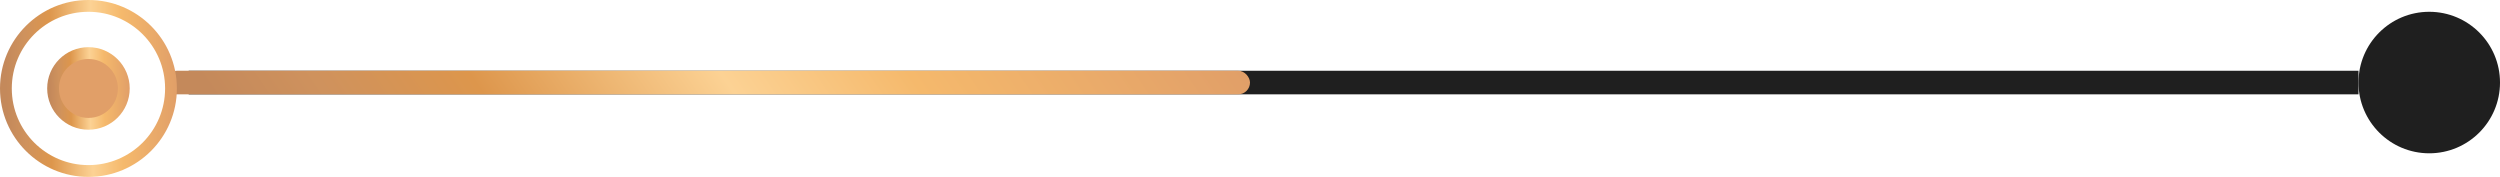 <svg width="212" height="15" viewBox="0 0 212 15" fill="none" xmlns="http://www.w3.org/2000/svg">
<rect x="16" y="6" width="184" height="2" fill="#1F1F1F"/>
<rect x="14" y="6" width="92" height="2" rx="1" fill="url(#paint0_linear_441_1543)"/>
<circle cx="7.5" cy="7.5" r="7" stroke="url(#paint1_linear_441_1543)"/>
<circle cx="7.5" cy="7.5" r="3" fill="#E19F68" stroke="url(#paint2_linear_441_1543)"/>
<circle cx="206" cy="7" r="6" fill="#1F1F1F"/>
<defs>
<linearGradient id="paint0_linear_441_1543" x1="17.651" y1="7.443" x2="77.727" y2="-33.993" gradientUnits="userSpaceOnUse">
<stop stop-color="#C4895B"/>
<stop offset="0.11" stop-color="#CF925D"/>
<stop offset="0.259" stop-color="#DD964C"/>
<stop offset="0.5" stop-color="#FCD294"/>
<stop offset="0.68" stop-color="#F5B96C"/>
<stop offset="1" stop-color="#E19F68"/>
</linearGradient>
<linearGradient id="paint1_linear_441_1543" x1="0.595" y1="10.82" x2="15.046" y2="10.603" gradientUnits="userSpaceOnUse">
<stop stop-color="#C4895B"/>
<stop offset="0.11" stop-color="#CF925D"/>
<stop offset="0.259" stop-color="#DD964C"/>
<stop offset="0.5" stop-color="#FCD294"/>
<stop offset="0.68" stop-color="#F5B96C"/>
<stop offset="1" stop-color="#E19F68"/>
</linearGradient>
<linearGradient id="paint2_linear_441_1543" x1="4.278" y1="9.049" x2="11.022" y2="8.948" gradientUnits="userSpaceOnUse">
<stop stop-color="#C4895B"/>
<stop offset="0.11" stop-color="#CF925D"/>
<stop offset="0.259" stop-color="#DD964C"/>
<stop offset="0.5" stop-color="#FCD294"/>
<stop offset="0.68" stop-color="#F5B96C"/>
<stop offset="1" stop-color="#E19F68"/>
</linearGradient>
</defs>
</svg>
